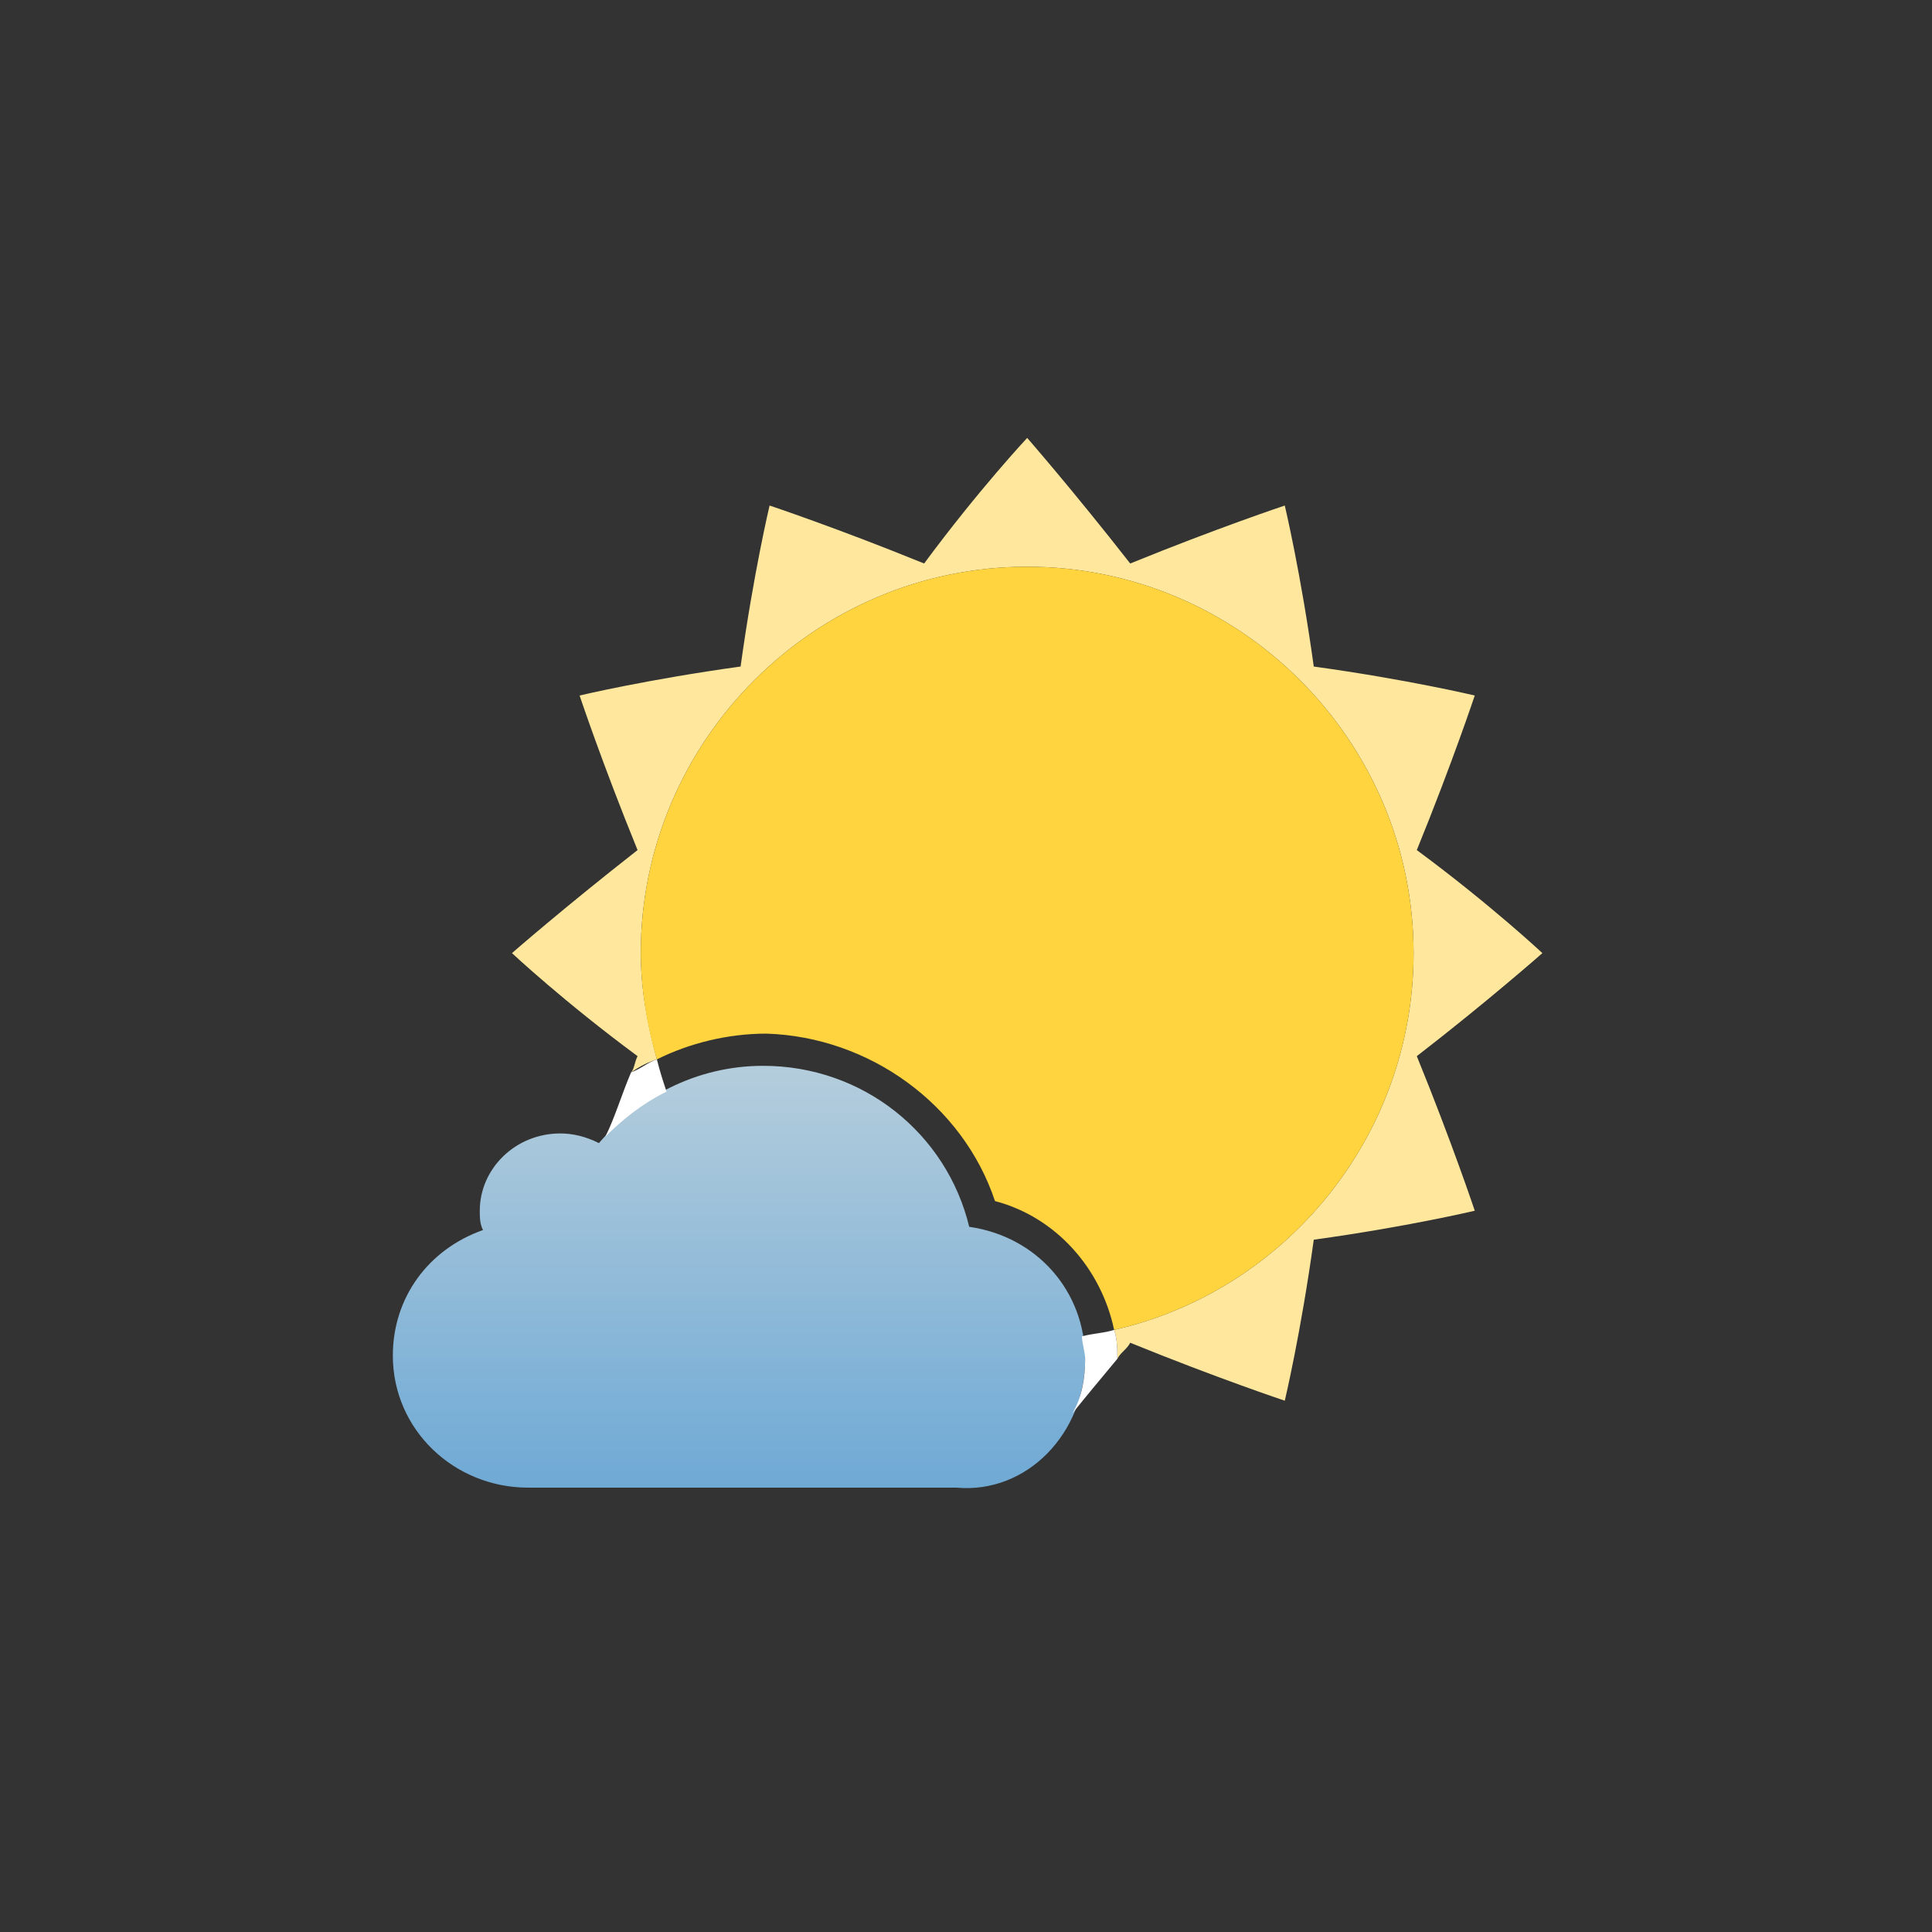 <?xml version="1.0" encoding="utf-8"?>
<!-- Generator: Adobe Illustrator 19.0.0, SVG Export Plug-In . SVG Version: 6.00 Build 0)  -->
<svg version="1.1" id="Layer_1" xmlns="http://www.w3.org/2000/svg" xmlns:xlink="http://www.w3.org/1999/xlink" x="0px" y="0px"
	 width="60px" height="60px" viewBox="-275 367 60 60" style="enable-background:new -275 367 60 60;" xml:space="preserve">
<rect x="-275" y="367" width="60" height="60" fill="#333333" stroke="none"/>
<style type="text/css">
	.st0{fill:url(#SVGID_1_);}
	.st1{fill:none;}
	.st2{fill:#FFE89D;}
	.st3{fill:#FFD43F;}
	.st4{fill:#FFFFFF;}
</style>
<g>
	
		<linearGradient id="SVGID_1_" gradientUnits="userSpaceOnUse" x1="-252.084" y1="395.836" x2="-252.084" y2="382.634" gradientTransform="matrix(1 0 0 -1 0 796)">
		<stop  offset="0" style="stop-color:#B4CDDC"/>
		<stop  offset="1" style="stop-color:#6EA9D5"/>
	</linearGradient>
	<path class="st0" d="M-241.3,409.2c0-2.1-1.5-3.8-3.6-4.1c-0.7-2.9-3.3-5-6.4-5c-2.1,0-3.9,1-5.1,2.4c-0.4-0.2-0.8-0.3-1.2-0.3
		c-1.4,0-2.5,1.1-2.5,2.4c0,0.2,0,0.4,0.1,0.6c-1.7,0.6-2.8,2.1-2.8,3.9c0,2.3,1.9,4.1,4.2,4.1c0,0,13.3,0,13.3,0
		C-243.1,413.4-241.3,411.5-241.3,409.2z"/>
	<path class="st1" d="M-246.4,408.7c-2.7,1.1-4.8,1.8-4.8,1.8s-0.5-2.1-0.9-5c-2.9-0.4-5-0.9-5-0.9s0.3-0.9,0.8-2.3
		c-0.1,0.1-0.1,0.1-0.2,0.2c-0.4-0.2-0.8-0.3-1.2-0.3c-1.4,0-2.5,1.1-2.5,2.4c0,0.2,0,0.4,0.1,0.6c-1.7,0.6-2.8,2.1-2.8,3.9
		c0,2.3,1.9,4.1,4.2,4.1c0,0,13.3,0,13.3,0c1.6,0,3-1,3.7-2.4c-0.9,1-1.4,1.7-1.4,1.7S-244.6,411-246.4,408.7z"/>
	<path class="st2" d="M-227.1,396.6c0,0-1.6-1.5-3.9-3.2c1.1-2.7,1.8-4.8,1.8-4.8s-2.1-0.5-5-0.9c-0.4-2.9-0.9-5-0.9-5
		s-2.1,0.7-4.8,1.8c-1.8-2.3-3.2-3.9-3.2-3.9s-1.5,1.6-3.2,3.9c-2.7-1.1-4.8-1.8-4.8-1.8s-0.5,2.1-0.9,5c-2.9,0.4-5,0.9-5,0.9
		s0.7,2.1,1.8,4.8c-2.3,1.8-3.9,3.2-3.9,3.2s1.6,1.5,3.9,3.2c-0.1,0.2-0.1,0.4-0.2,0.5c0.3-0.2,0.5-0.3,0.8-0.4
		c-0.3-1.1-0.5-2.2-0.5-3.3c0-6.6,5.4-12,12-12s12,5.4,12,12c0,5.7-4,10.5-9.3,11.7c0.1,0.3,0.1,0.6,0.1,0.9c0,0,0,0,0,0
		c0.1-0.2,0.3-0.3,0.4-0.5c2.7,1.1,4.8,1.8,4.8,1.8s0.5-2.1,0.9-5c2.9-0.4,5-0.9,5-0.9s-0.7-2.1-1.8-4.8
		C-228.8,398.1-227.1,396.6-227.1,396.6z"/>
	<path class="st3" d="M-244.1,404.3c1.9,0.5,3.3,2.1,3.7,4c5.3-1.2,9.3-6,9.3-11.7c0-6.6-5.4-12-12-12s-12,5.4-12,12
		c0,1.1,0.2,2.3,0.5,3.3c1-0.5,2.2-0.8,3.4-0.8C-248,399.2-245.1,401.3-244.1,404.3z"/>
	<path class="st4" d="M-254.3,400.9c-0.1-0.3-0.2-0.6-0.3-1c-0.3,0.1-0.5,0.3-0.8,0.4c-0.3,0.7-0.5,1.4-0.8,2
		C-255.7,401.8-255.1,401.3-254.3,400.9z"/>
	<path class="st4" d="M-240.4,408.3c-0.3,0.1-0.6,0.1-1,0.2c0,0.2,0.1,0.5,0.1,0.7c0,0.6-0.1,1.2-0.4,1.7c0.4-0.5,0.9-1.1,1.4-1.7
		c0,0,0,0,0,0C-240.3,408.9-240.3,408.6-240.4,408.3z"/>
</g>
</svg>
